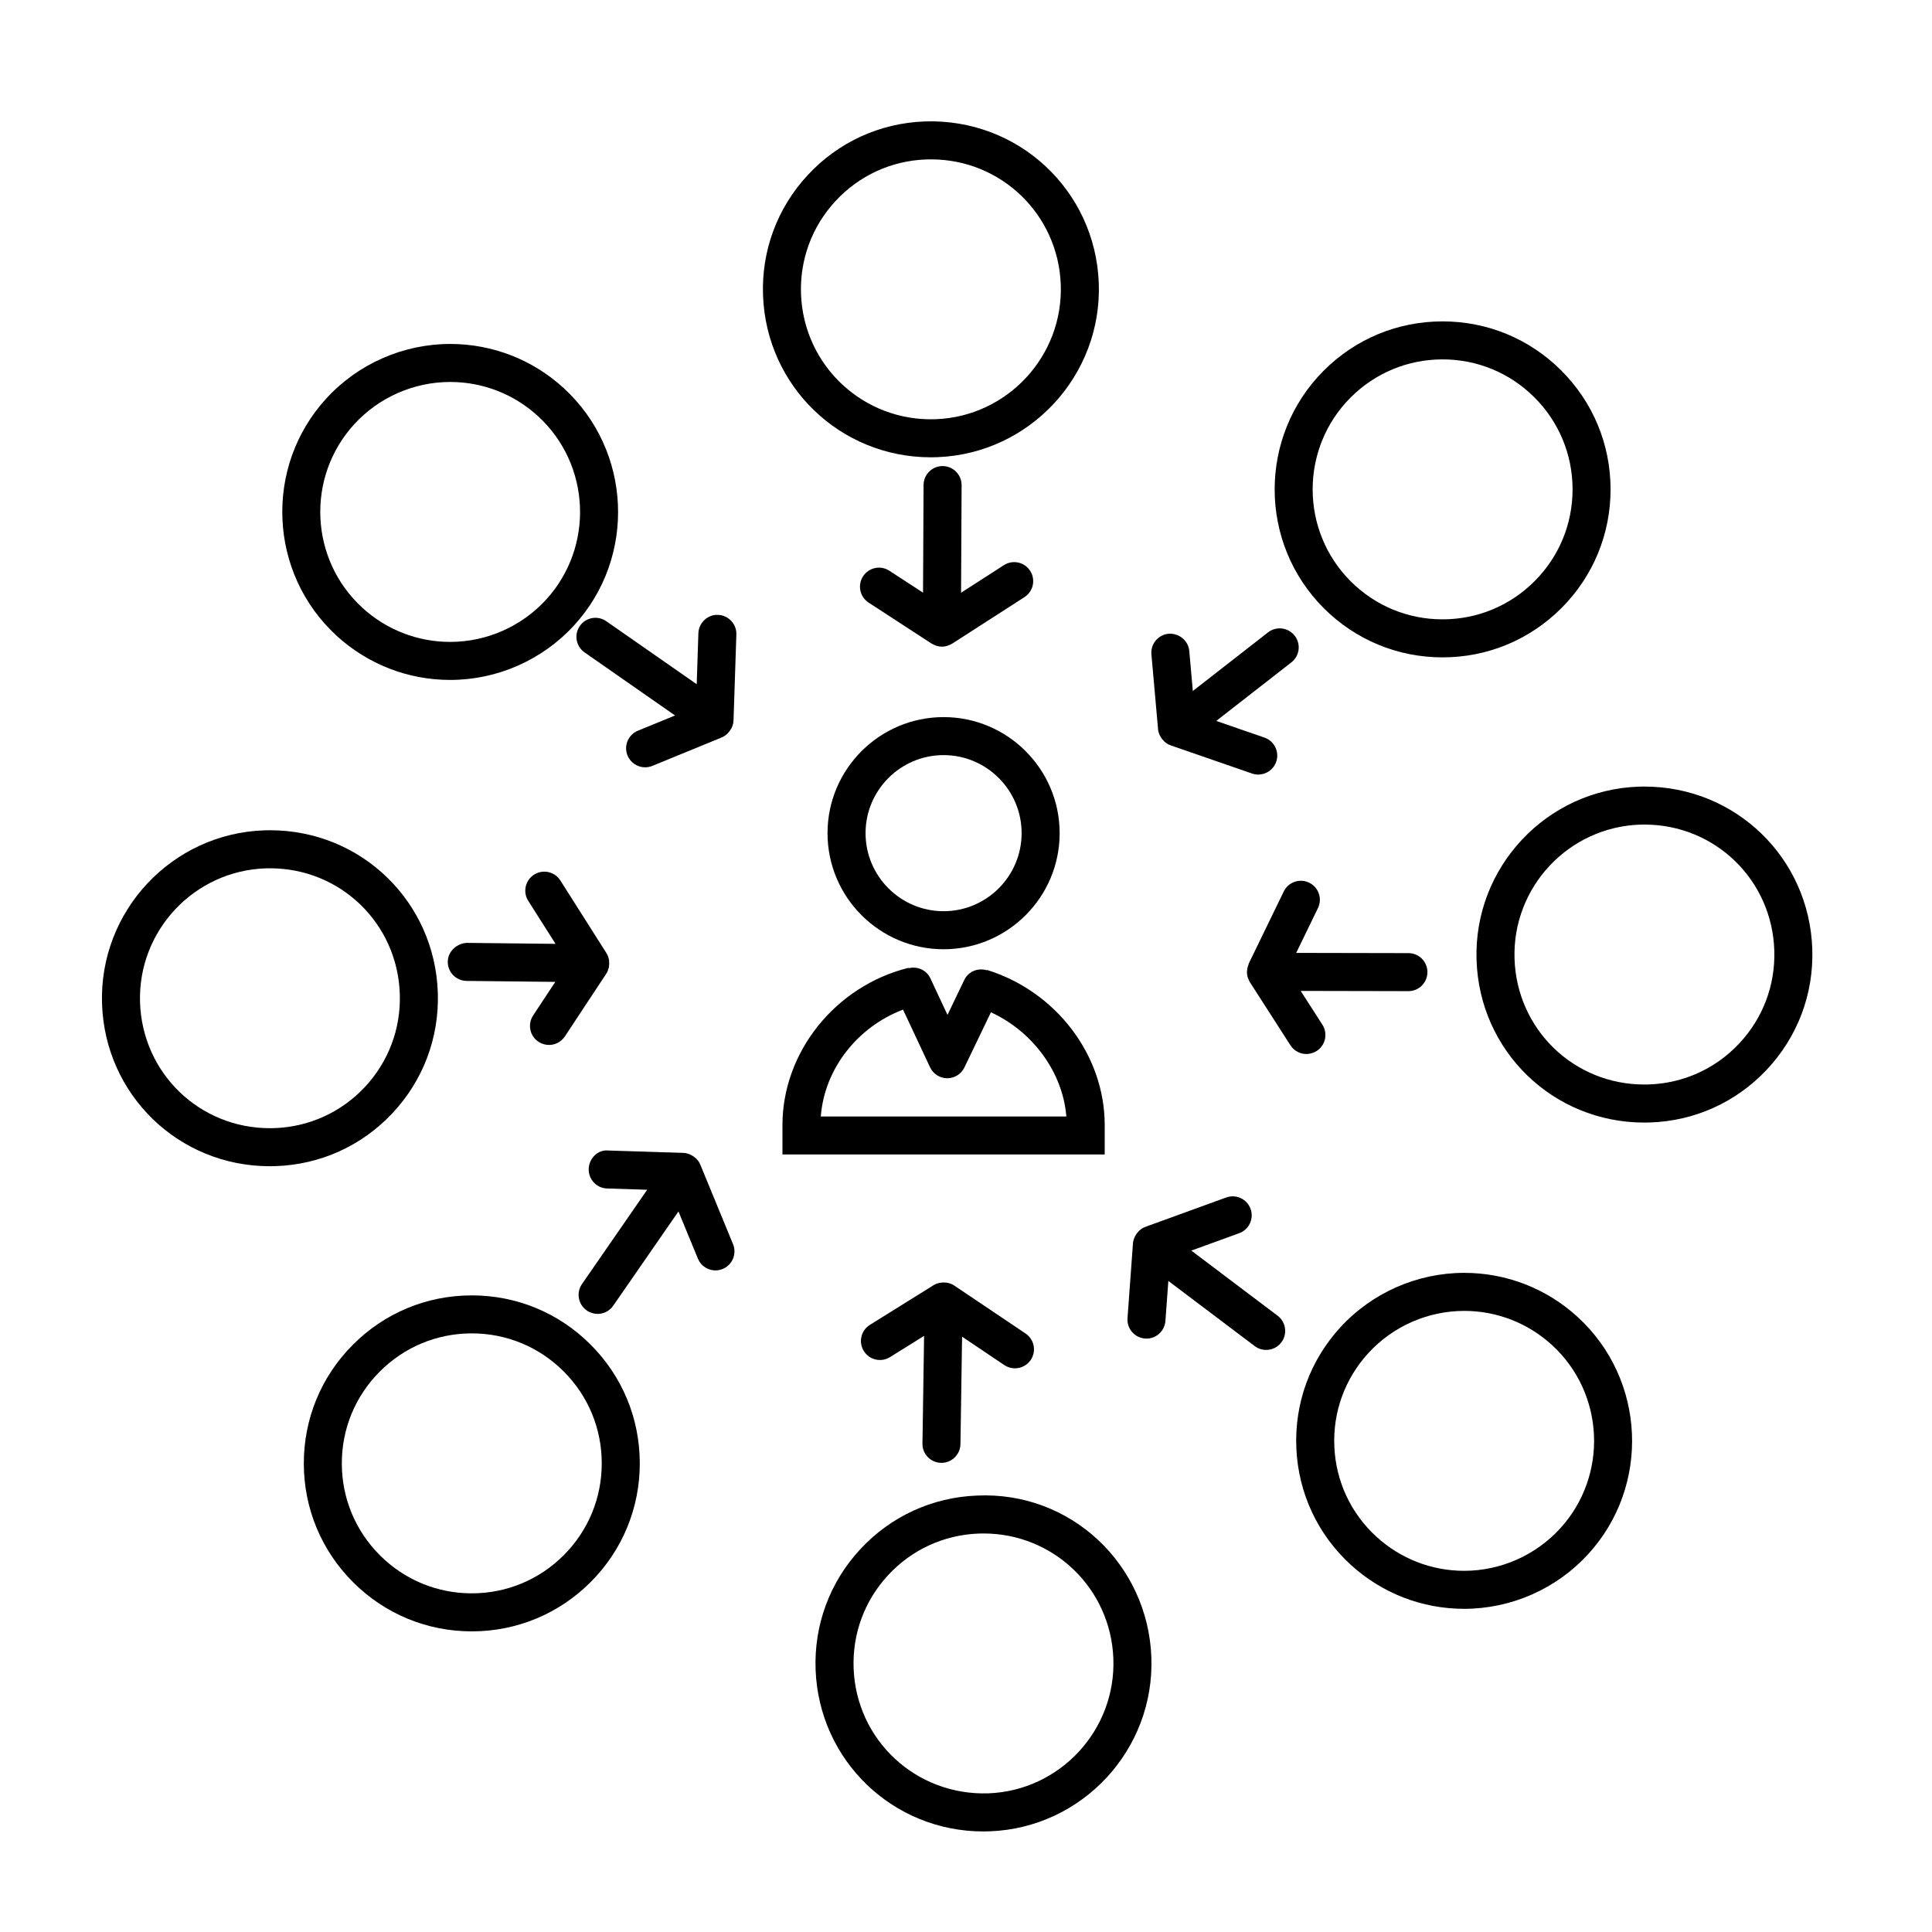<?xml version="1.0" encoding="UTF-8"?>
<!-- Uploaded to: ICON Repo, www.iconrepo.com, Generator: ICON Repo Mixer Tools -->
<svg fill="#000000" width="800px" height="800px" version="1.1" viewBox="144 144 512 512" xmlns="http://www.w3.org/2000/svg">
 <g>
  <path d="m390.67 265.19c0.574 0 1.148-0.012 1.727-0.035 24.527-0.941 43.715-21.66 42.789-46.188-0.945-24.574-21.355-43.66-46.184-42.785-11.887 0.453-22.883 5.512-30.965 14.234-8.082 8.723-12.281 20.07-11.824 31.957 0.922 24.012 20.449 42.816 44.457 42.816zm-25.242-67.922c6.254-6.75 14.762-10.66 23.949-11.012 0.449-0.016 0.898-0.023 1.34-0.023 18.57 0 33.68 14.551 34.395 33.125 0.719 18.977-14.137 35.008-33.105 35.734-19.078 0.715-35-14.078-35.73-33.102-0.348-9.195 2.902-17.973 9.152-24.723z"/>
  <path d="m402.93 540.34c-11.879 0.453-22.879 5.512-30.961 14.234-8.082 8.727-12.277 20.07-11.824 31.957 0.918 24.012 20.445 42.82 44.457 42.82 0.574 0 1.152-0.012 1.734-0.035 24.52-0.938 43.715-21.652 42.785-46.184-0.945-24.586-21.344-43.93-46.191-42.793zm3.023 78.914c-19.219 0.637-35.004-14.078-35.734-33.102-0.352-9.195 2.898-17.973 9.145-24.723s14.758-10.66 23.949-11.02c0.441-0.016 0.891-0.023 1.328-0.023 18.582 0 33.695 14.555 34.41 33.129 0.723 18.977-14.129 35.012-33.098 35.738z"/>
  <path d="m526.29 318.21c11.922 0 23.125-4.648 31.539-13.094 8.398-8.422 13.008-19.613 12.988-31.504-0.023-11.891-4.676-23.062-13.094-31.453-8.398-8.379-19.562-12.988-31.422-12.988-11.922 0-23.125 4.648-31.539 13.094-17.32 17.387-17.281 45.629 0.102 62.961 8.402 8.371 19.566 12.984 31.426 12.984zm-24.391-68.836c6.516-6.531 15.18-10.133 24.406-10.133 9.176 0 17.809 3.566 24.309 10.051 6.516 6.492 10.113 15.133 10.133 24.336 0.016 9.199-3.551 17.855-10.047 24.371-6.516 6.535-15.18 10.133-24.406 10.133-9.176 0-17.816-3.566-24.312-10.047-13.453-13.41-13.488-35.258-0.082-48.711z"/>
  <path d="m269.03 487.29c-11.922 0-23.121 4.648-31.527 13.094-8.398 8.422-13.008 19.609-12.988 31.5 0.016 11.891 4.672 23.062 13.094 31.457 8.398 8.375 19.559 12.988 31.418 12.988 11.922 0 23.121-4.656 31.535-13.098 8.395-8.422 13.008-19.609 12.988-31.5-0.02-11.895-4.672-23.062-13.09-31.453-8.398-8.379-19.562-12.988-31.43-12.988zm24.395 68.824c-6.508 6.535-15.176 10.137-24.398 10.137-9.176 0-17.809-3.566-24.309-10.047-6.519-6.492-10.117-15.141-10.133-24.34-0.016-9.199 3.551-17.855 10.051-24.371 6.508-6.535 15.168-10.133 24.395-10.133 9.18 0 17.816 3.566 24.312 10.047 6.516 6.492 10.113 15.133 10.125 24.336 0.02 9.203-3.547 17.859-10.043 24.371z"/>
  <path d="m532.04 481.32c-12.461 0-24.43 5.266-32.844 14.449-8.035 8.77-12.172 20.141-11.652 32.016 0.52 11.879 5.633 22.844 14.398 30.875 8.23 7.543 18.906 11.695 30.062 11.695 12.461 0 24.43-5.269 32.844-14.453 16.582-18.086 15.348-46.301-2.754-62.891-8.227-7.539-18.898-11.691-30.055-11.691zm25.383 67.773c-6.516 7.109-15.773 11.191-25.414 11.191-8.625 0-16.887-3.215-23.254-9.047-6.781-6.211-10.742-14.691-11.141-23.879-0.402-9.191 2.801-17.984 9.012-24.773 6.516-7.109 15.773-11.184 25.414-11.184 8.625 0 16.883 3.215 23.246 9.043 14.008 12.824 14.965 34.652 2.137 48.648z"/>
  <path d="m263.29 324.19c12.461 0 24.426-5.266 32.84-14.449 16.582-18.098 15.34-46.309-2.754-62.902-8.227-7.543-18.902-11.688-30.059-11.688-12.453 0-24.426 5.262-32.84 14.445-16.582 18.105-15.34 46.32 2.754 62.902 8.23 7.539 18.906 11.691 30.059 11.691zm-25.387-67.789c6.508-7.106 15.77-11.176 25.406-11.176 8.629 0 16.887 3.211 23.25 9.043 14.008 12.832 14.965 34.66 2.137 48.668-6.508 7.106-15.77 11.176-25.406 11.176-8.625 0-16.887-3.215-23.254-9.047-14.004-12.828-14.961-34.656-2.133-48.664z"/>
  <path d="m579.8 352.45-1.43 0.02c-24.531 0.785-43.852 21.383-43.07 45.914 0.754 24.172 20.285 43.109 44.461 43.109l1.441-0.023c11.879-0.371 22.91-5.356 31.043-14.031 8.141-8.676 12.414-19.996 12.031-31.883-0.766-24.172-20.301-43.105-44.477-43.105zm25.105 68.09c-6.297 6.707-14.828 10.566-24.027 10.855l-1.117 0.016c-18.703 0-33.805-14.645-34.395-33.352-0.598-18.977 14.348-34.914 33.32-35.523l1.113-0.016c18.703 0 33.816 14.652 34.41 33.352 0.293 9.199-3.008 17.957-9.305 24.668z"/>
  <path d="m260.03 407.13c-0.766-24.172-20.293-43.105-44.465-43.105l-1.441 0.02c-24.535 0.781-43.863 21.375-43.086 45.918 0.77 24.168 20.297 43.098 44.465 43.098l1.445-0.023c11.887-0.371 22.914-5.356 31.051-14.027 8.141-8.68 12.406-20 12.031-31.879zm-43.398 35.836-1.125 0.016c-18.691 0-33.797-14.645-34.395-33.336-0.605-18.988 14.355-34.918 33.332-35.523l1.117-0.016c18.695 0 33.805 14.645 34.395 33.348 0.293 9.195-3.012 17.949-9.305 24.668-6.293 6.695-14.824 10.551-24.02 10.844z"/>
  <path d="m450.88 337.12 0.008 0.105c0.051 0.559 0.215 1.082 0.441 1.582 0.059 0.137 0.133 0.258 0.207 0.387 0.227 0.414 0.508 0.785 0.836 1.117 0.09 0.09 0.156 0.188 0.258 0.266 0.379 0.328 0.797 0.613 1.27 0.82 0.059 0.023 0.125 0.016 0.188 0.039 0.066 0.023 0.105 0.082 0.172 0.102l21.539 7.453c0.543 0.191 1.102 0.281 1.648 0.281 2.086 0 4.039-1.309 4.762-3.391 0.91-2.629-0.488-5.5-3.113-6.41l-12.777-4.418 19.906-15.516c2.203-1.707 2.59-4.875 0.883-7.07-1.715-2.195-4.883-2.59-7.07-0.875l-19.926 15.527-0.941-10.594c-0.246-2.769-2.727-4.762-5.461-4.574-2.777 0.246-4.82 2.691-4.574 5.461l1.75 19.695c-0.004 0.008-0.004 0.008-0.004 0.012z"/>
  <path d="m329.59 452.64c-0.02-0.047-0.059-0.074-0.082-0.117-0.035-0.082-0.047-0.16-0.082-0.238-0.23-0.465-0.543-0.867-0.898-1.223-0.082-0.086-0.172-0.141-0.258-0.215-0.359-0.324-0.754-0.59-1.195-0.797-0.125-0.059-0.242-0.121-0.371-0.172-0.52-0.195-1.055-0.336-1.621-0.352l-19.875-0.629c-2.785-0.297-5.109 2.09-5.195 4.875-0.09 2.781 2.098 5.109 4.875 5.188l10.625 0.336-17.281 24.988c-1.582 2.289-1.012 5.426 1.273 7.012 0.875 0.605 1.875 0.898 2.863 0.898 1.598 0 3.168-0.754 4.144-2.172l17.289-24.98 5.144 12.504c0.801 1.949 2.68 3.125 4.66 3.125 0.637 0 1.285-0.121 1.914-0.379 2.574-1.059 3.797-4 2.742-6.574z"/>
  <path d="m393.82 267.51h-0.023c-2.769 0-5.023 2.238-5.039 5.012l-0.145 28.539-8.922-5.812c-2.332-1.523-5.457-0.855-6.973 1.473-1.516 2.332-0.855 5.457 1.473 6.973l16.668 10.852c0.055 0.035 0.117 0.047 0.172 0.082 0.273 0.16 0.555 0.289 0.848 0.395 0.137 0.051 0.266 0.117 0.406 0.156 0.422 0.109 0.855 0.18 1.293 0.188 0.012 0 0.02 0.004 0.031 0.004s0.02-0.004 0.031-0.004c0.43 0 0.852-0.066 1.27-0.18 0.141-0.035 0.277-0.109 0.418-0.16 0.223-0.082 0.449-0.141 0.66-0.258 0.059-0.035 0.105-0.086 0.168-0.121 0.055-0.031 0.117-0.039 0.172-0.074l19.164-12.332c2.344-1.508 3.019-4.621 1.512-6.961-1.508-2.344-4.625-3.019-6.961-1.512l-11.352 7.305 0.145-28.484c0.012-2.797-2.234-5.062-5.016-5.078z"/>
  <path d="m393.41 531.67h0.082c2.746 0 4.992-2.207 5.039-4.961l0.43-28.477 11.195 7.531c0.867 0.578 1.84 0.855 2.812 0.855 1.617 0 3.215-0.781 4.188-2.223 1.551-2.312 0.941-5.441-1.367-6.996l-18.906-12.715c-0.039-0.031-0.09-0.031-0.133-0.055-0.07-0.047-0.125-0.105-0.203-0.152-0.449-0.25-0.934-0.414-1.422-0.523-0.117-0.023-0.23-0.02-0.352-0.039-0.473-0.066-0.945-0.066-1.414 0.004-0.141 0.02-0.277 0.035-0.418 0.066-0.535 0.121-1.059 0.309-1.535 0.605l-0.09 0.059h-0.004l-16.781 10.453c-2.363 1.473-3.082 4.574-1.613 6.938 1.473 2.367 4.578 3.082 6.938 1.613l9.035-5.629-0.43 28.535c-0.055 2.777 2.168 5.066 4.949 5.109z"/>
  <path d="m334.28 306.95c-2.719-0.137-5.109 2.09-5.203 4.867l-0.441 13.508-23.961-16.695c-2.281-1.594-5.422-1.031-7.012 1.254-1.594 2.281-1.031 5.426 1.254 7.012l23.98 16.711-9.848 4.035c-2.574 1.055-3.805 3.996-2.75 6.574 0.801 1.949 2.68 3.129 4.664 3.129 0.637 0 1.281-0.121 1.91-0.379l18.402-7.543c0.012-0.004 0.016-0.012 0.023-0.016 0.523-0.215 0.977-0.539 1.391-0.91 0.117-0.105 0.211-0.211 0.316-0.324 0.316-0.336 0.578-0.711 0.789-1.125 0.055-0.105 0.121-0.191 0.172-0.301 0.195-0.453 0.336-0.934 0.398-1.438 0.012-0.082-0.012-0.16-0.004-0.242 0-0.051 0.031-0.09 0.031-0.141l0.75-22.777c0.094-2.777-2.082-5.106-4.863-5.199z"/>
  <path d="m459.71 475.42 12.688-4.609c2.613-0.945 3.965-3.84 3.012-6.453-0.945-2.613-3.824-3.961-6.453-3.012l-21.406 7.777c-0.047 0.016-0.074 0.055-0.117 0.07-0.082 0.035-0.16 0.039-0.242 0.074-0.473 0.215-0.891 0.516-1.266 0.848-0.086 0.082-0.145 0.168-0.227 0.246-0.332 0.344-0.609 0.73-0.836 1.152-0.07 0.133-0.141 0.25-0.203 0.387-0.211 0.508-0.371 1.031-0.414 1.594l-0.004 0.102c0 0.004-0.004 0.012-0.004 0.016l-1.438 19.73c-0.203 2.777 1.883 5.184 4.66 5.387 2.75 0.211 5.184-1.883 5.387-4.66l0.777-10.609 22.887 17.27c0.91 0.684 1.977 1.012 3.031 1.012 1.531 0 3.039-0.695 4.031-2 1.672-2.223 1.23-5.379-0.988-7.059z"/>
  <path d="m492.93 422.52c2.344-1.508 3.023-4.625 1.523-6.961l-5.758-8.957 28.539 0.059h0.012c2.781 0 5.031-2.246 5.039-5.027 0.004-2.781-2.242-5.043-5.027-5.047l-29.754-0.059 5.769-11.875c1.215-2.504 0.172-5.516-2.332-6.731-2.5-1.215-5.516-0.172-6.731 2.328l-9.273 19.098c-0.035 0.074-0.031 0.16-0.059 0.238-0.203 0.469-0.324 0.953-0.371 1.449-0.016 0.141-0.039 0.277-0.047 0.418-0.012 0.57 0.059 1.137 0.242 1.684 0.023 0.082 0.074 0.152 0.105 0.23 0.117 0.312 0.238 0.621 0.418 0.902l10.75 16.738c0.961 1.5 2.59 2.316 4.246 2.316 0.926-0.008 1.867-0.266 2.707-0.805z"/>
  <path d="m286.72 420.09c0.852 0.559 1.82 0.832 2.769 0.832 1.637 0 3.238-0.797 4.207-2.262l10.902-16.512 0.059-0.09c0.312-0.469 0.504-0.988 0.641-1.516 0.016-0.055 0.055-0.105 0.07-0.16 0.02-0.086-0.004-0.18 0.012-0.266 0.082-0.469 0.09-0.938 0.035-1.41-0.012-0.086 0.02-0.172 0.004-0.258-0.004-0.035-0.031-0.066-0.035-0.102-0.098-0.492-0.242-0.977-0.484-1.438-0.039-0.074-0.102-0.133-0.145-0.203-0.023-0.039-0.023-0.098-0.051-0.137l-10.605-16.711-1.598-2.519-0.004-0.004c-1.492-2.348-4.594-3.043-6.953-1.551-2.348 1.492-3.043 4.606-1.551 6.953l7.234 11.395-23.469-0.258c-2.625 0.086-5.062 2.203-5.094 4.984s2.203 5.059 4.984 5.094l23.512 0.258-5.871 8.891c-1.535 2.332-0.895 5.457 1.43 6.988z"/>
  <path d="m436.76 442.17c0-18.496-12.816-35.402-31.172-41.121l-0.031 0.09c-2.332-0.715-4.914 0.262-6.004 2.539l-4.457 9.281-4.551-9.719c-1.039-2.207-3.465-3.211-5.75-2.656l-0.023-0.102c-19.363 4.793-33.414 22.324-33.414 41.68v7.789h85.402zm-75.238-2.289c0.945-12.551 9.656-23.711 21.793-28.32l7.16 15.281c0.828 1.77 2.594 2.891 4.539 2.902h0.023c1.934 0 3.703-1.113 4.539-2.852l7.031-14.625c11.109 5.098 19.055 15.934 19.984 27.613z"/>
  <path d="m394.06 395.56c16.957 0 30.758-13.801 30.758-30.762 0-16.965-13.801-30.758-30.758-30.758-16.965 0-30.758 13.801-30.758 30.758 0 16.965 13.801 30.762 30.758 30.762zm0-51.449c11.406 0 20.68 9.281 20.68 20.68 0 11.406-9.281 20.688-20.68 20.688-11.402 0-20.68-9.281-20.68-20.688 0-11.398 9.281-20.68 20.68-20.68z"/>
 </g>
</svg>